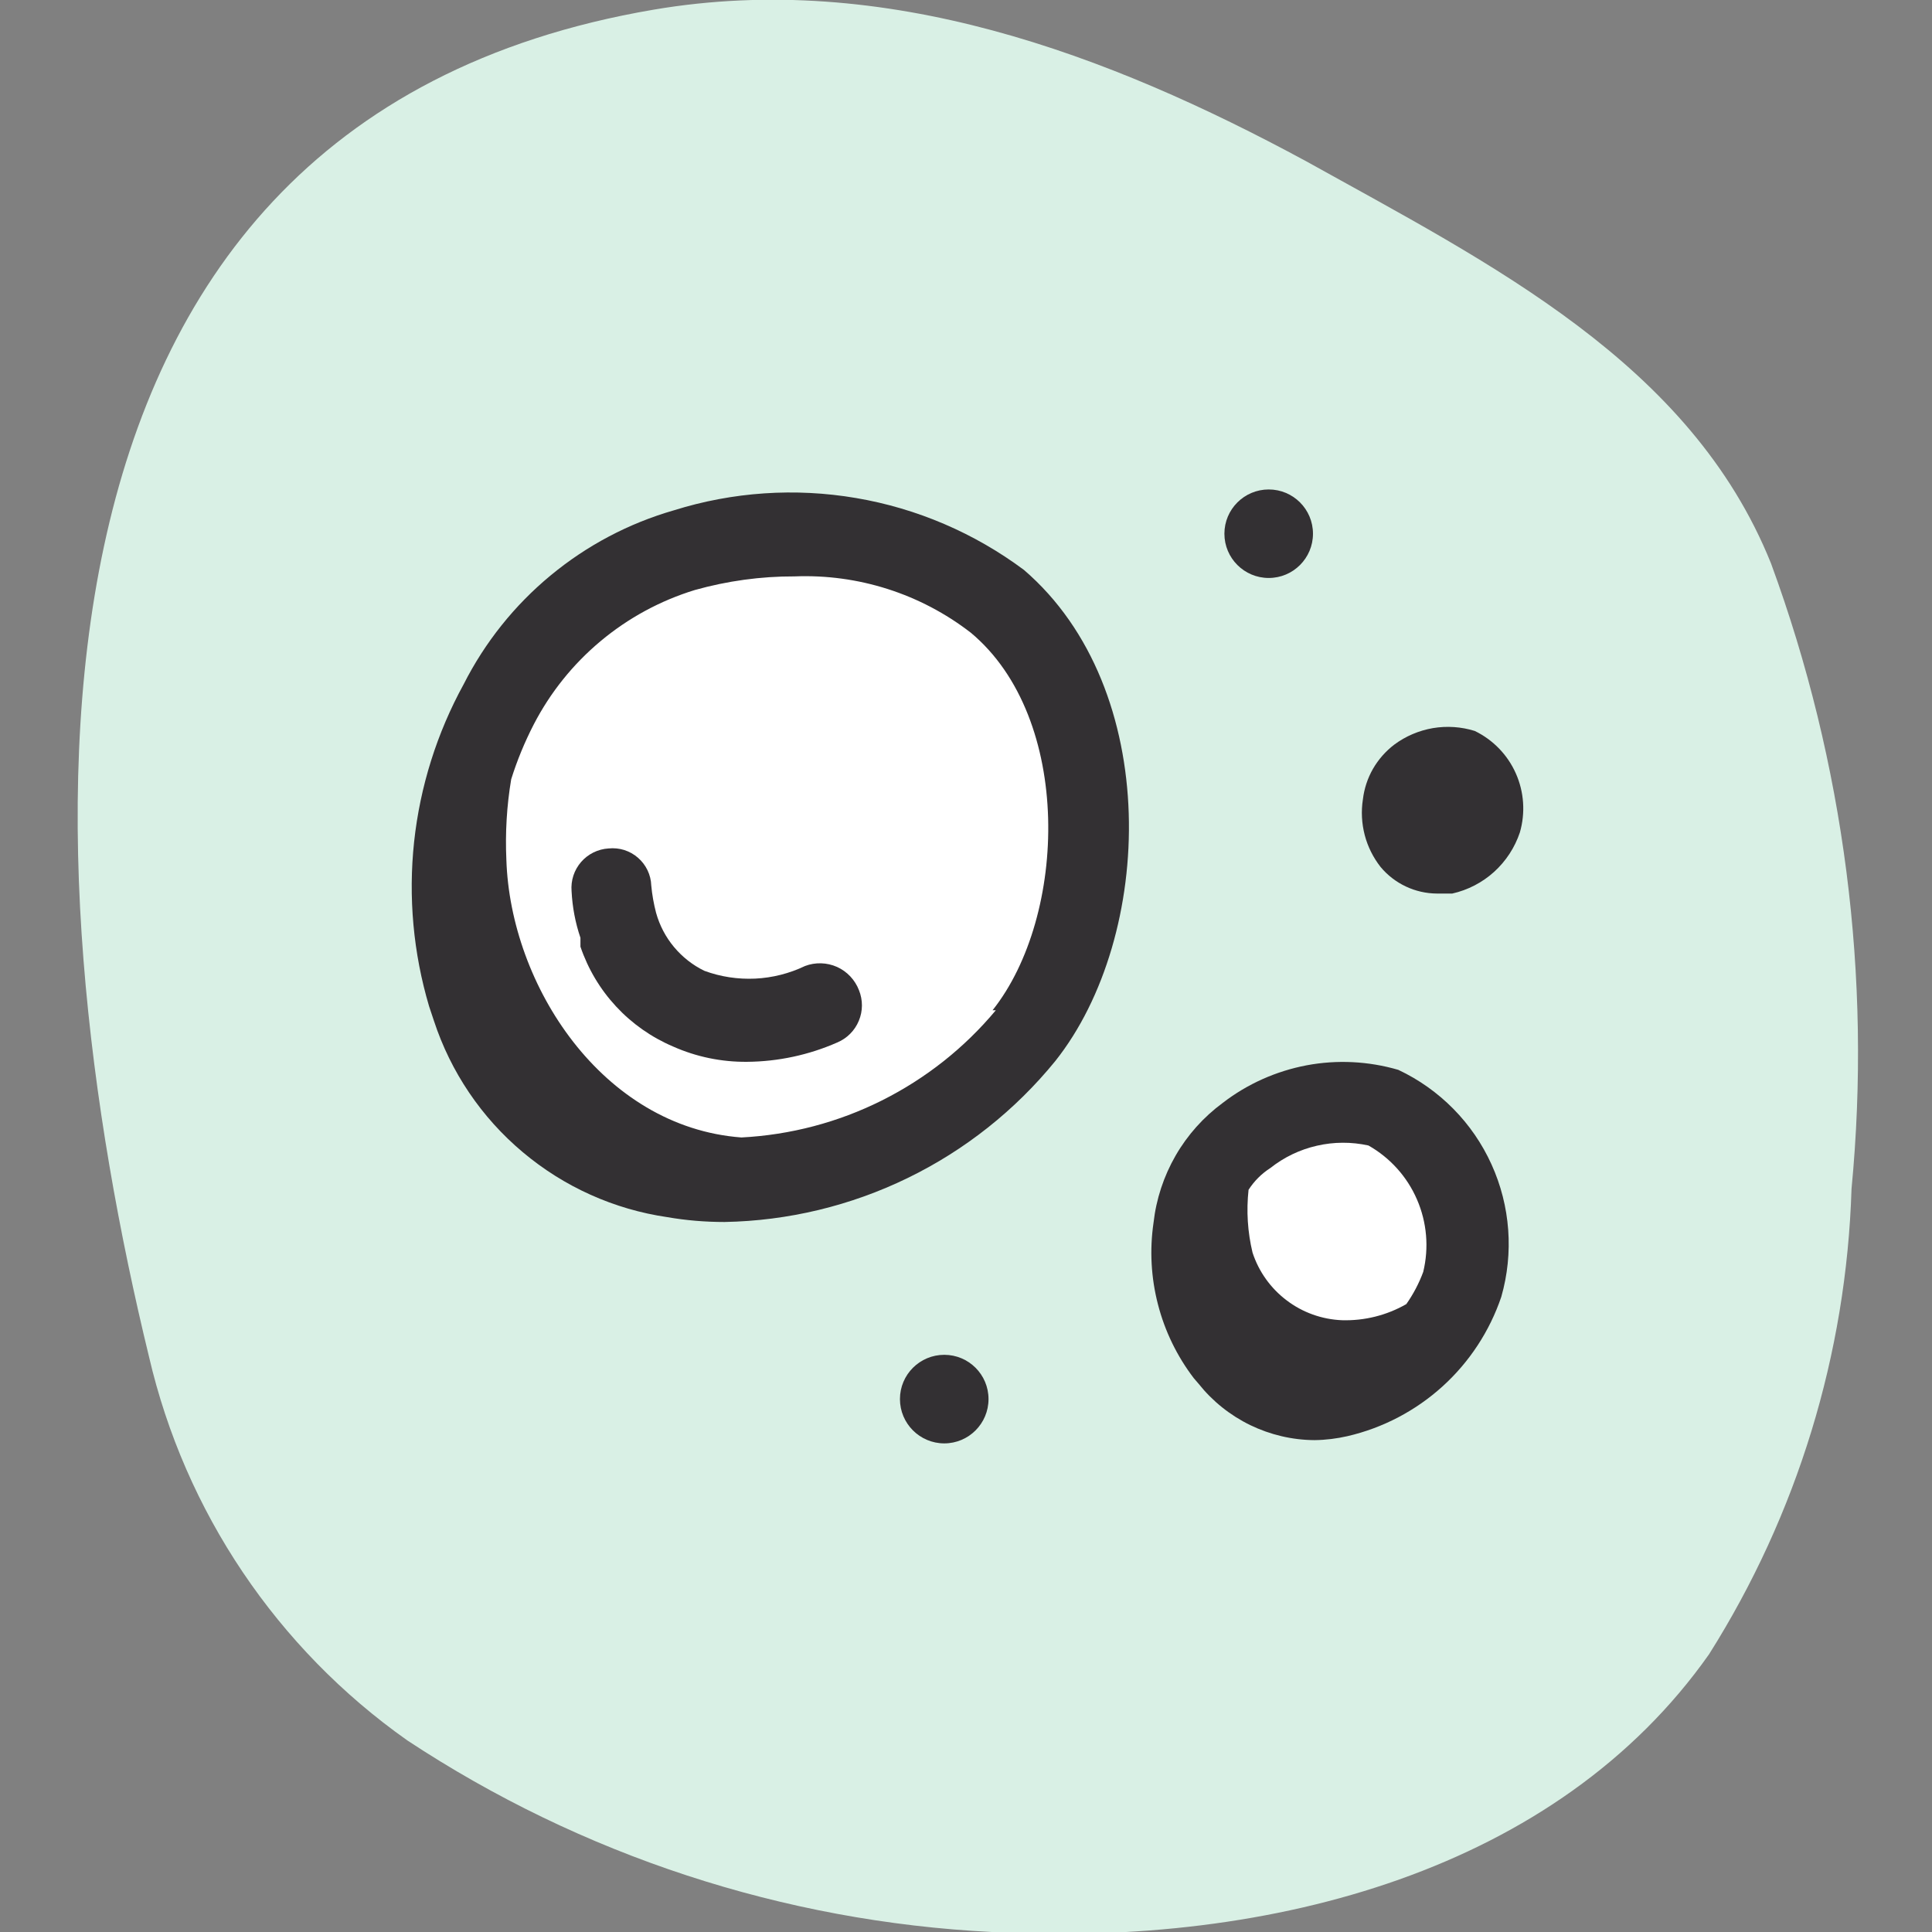 <svg width="32" height="32" viewBox="0 0 32 32" fill="none" xmlns="http://www.w3.org/2000/svg">
<rect x="0" y="0" width="32" height="32" fill="#808080" stroke="none"/>
<g clip-path="url(#clip0_2804_2671)">
<g clip-path="url(#clip1_2804_2671)">
<path d="M16.427 32C12.975 31.827 9.632 30.731 6.747 28.827C4.588 27.304 3.064 25.04 2.467 22.467C0.534 14.52 -0.373 2.067 10.827 0.16C14.667 -0.493 18.347 0.893 21.627 2.667C24.694 4.373 28 6.013 29.334 9.333C30.549 12.643 31.004 16.184 30.667 19.693C30.582 22.427 29.767 25.088 28.307 27.4C25.8 30.96 21.094 32.253 16.427 32Z" fill="#D9F0E5"/>
<path d="M7.747 16.427C6.867 13.64 8.294 9.947 11.347 9.093C12.218 8.818 13.141 8.752 14.042 8.9C14.943 9.049 15.797 9.407 16.534 9.947C18.494 11.64 18.427 15.28 16.96 17.16C14.667 20 9.334 20.827 7.814 16.64C7.787 16.56 7.774 16.493 7.747 16.427Z" fill="white"/>
<path d="M20.294 22.413C19.885 21.878 19.693 21.209 19.757 20.539C19.822 19.868 20.137 19.247 20.64 18.8C20.96 18.549 21.334 18.377 21.733 18.298C22.131 18.219 22.543 18.236 22.934 18.347C23.462 18.605 23.884 19.039 24.127 19.574C24.37 20.109 24.42 20.712 24.267 21.28C23.787 22.8 21.68 23.947 20.4 22.493L20.294 22.413Z" fill="white"/>
<path d="M11.16 8.453C10.413 8.668 9.719 9.035 9.12 9.531C8.521 10.026 8.031 10.64 7.68 11.333C7.237 12.14 6.958 13.027 6.859 13.943C6.761 14.858 6.845 15.784 7.107 16.667L7.187 16.907C7.465 17.755 7.974 18.509 8.658 19.083C9.341 19.658 10.17 20.031 11.054 20.16C11.366 20.214 11.683 20.24 12 20.24C13.053 20.221 14.088 19.972 15.035 19.511C15.981 19.051 16.816 18.389 17.48 17.573C19.12 15.507 19.254 11.413 16.96 9.44C16.14 8.829 15.187 8.42 14.179 8.249C13.171 8.077 12.136 8.147 11.16 8.453ZM16.494 16.733C15.975 17.356 15.332 17.864 14.607 18.227C13.882 18.59 13.09 18.798 12.28 18.84C9.974 18.667 8.454 16.32 8.387 14.24C8.367 13.794 8.393 13.347 8.467 12.907C8.565 12.594 8.69 12.291 8.84 12C9.114 11.47 9.491 11 9.949 10.618C10.407 10.235 10.937 9.948 11.507 9.773C12.045 9.622 12.601 9.545 13.16 9.547C14.213 9.505 15.247 9.835 16.08 10.48C17.774 11.893 17.68 15.173 16.44 16.733H16.494Z" fill="#333033"/>
<path d="M13.334 16C13.075 16.124 12.795 16.195 12.508 16.209C12.222 16.222 11.936 16.179 11.667 16.08C11.473 15.986 11.302 15.851 11.164 15.686C11.026 15.521 10.925 15.328 10.867 15.12C10.828 14.971 10.801 14.82 10.787 14.667C10.784 14.579 10.763 14.493 10.725 14.414C10.687 14.335 10.633 14.264 10.567 14.207C10.501 14.149 10.423 14.106 10.34 14.079C10.256 14.053 10.168 14.044 10.08 14.053C9.993 14.058 9.908 14.081 9.83 14.119C9.752 14.158 9.682 14.211 9.625 14.277C9.568 14.343 9.524 14.42 9.497 14.503C9.47 14.586 9.46 14.673 9.467 14.76C9.48 15.023 9.529 15.284 9.614 15.533V15.68C9.739 16.048 9.94 16.386 10.204 16.67C10.468 16.955 10.79 17.181 11.147 17.333C11.533 17.505 11.951 17.591 12.374 17.587C12.888 17.583 13.396 17.474 13.867 17.267C14.029 17.199 14.158 17.07 14.225 16.907C14.293 16.745 14.293 16.563 14.227 16.4C14.161 16.229 14.03 16.09 13.863 16.015C13.696 15.941 13.505 15.935 13.334 16Z" fill="#333033"/>
<path d="M23.16 17.72C22.666 17.576 22.146 17.55 21.641 17.645C21.136 17.741 20.66 17.953 20.253 18.267C19.935 18.501 19.669 18.798 19.472 19.14C19.275 19.482 19.15 19.861 19.106 20.253C19.04 20.705 19.065 21.165 19.18 21.607C19.294 22.049 19.496 22.464 19.773 22.827L19.853 22.92C20.083 23.209 20.375 23.442 20.707 23.604C21.04 23.765 21.404 23.851 21.773 23.853C21.957 23.851 22.14 23.828 22.32 23.787C22.905 23.651 23.447 23.367 23.892 22.964C24.338 22.56 24.673 22.049 24.866 21.48C25.074 20.753 25.017 19.975 24.704 19.286C24.392 18.597 23.844 18.042 23.16 17.72ZM21.04 19.347C21.266 19.168 21.529 19.041 21.811 18.977C22.092 18.912 22.384 18.911 22.666 18.973C23.024 19.176 23.307 19.49 23.47 19.868C23.634 20.246 23.67 20.667 23.573 21.067C23.503 21.256 23.409 21.435 23.293 21.6C22.969 21.786 22.6 21.878 22.226 21.867C21.895 21.853 21.575 21.739 21.311 21.538C21.046 21.338 20.849 21.062 20.746 20.747C20.664 20.406 20.642 20.055 20.68 19.707C20.773 19.562 20.895 19.44 21.04 19.347Z" fill="#333033"/>
<path d="M24.427 12.107C24.203 12.037 23.965 12.021 23.733 12.06C23.502 12.1 23.282 12.193 23.094 12.333C22.951 12.442 22.831 12.578 22.741 12.734C22.652 12.889 22.595 13.062 22.574 13.24C22.543 13.437 22.554 13.638 22.604 13.831C22.654 14.023 22.744 14.203 22.867 14.36C22.981 14.497 23.124 14.607 23.285 14.683C23.446 14.759 23.622 14.799 23.8 14.8H24.054C24.312 14.742 24.551 14.618 24.747 14.441C24.943 14.263 25.09 14.038 25.174 13.787C25.267 13.464 25.244 13.118 25.107 12.81C24.971 12.503 24.73 12.254 24.427 12.107Z" fill="#333033"/>
<path d="M21.014 9.573C21.419 9.573 21.747 9.245 21.747 8.84C21.747 8.435 21.419 8.107 21.014 8.107C20.609 8.107 20.28 8.435 20.28 8.84C20.28 9.245 20.609 9.573 21.014 9.573Z" fill="#333033"/>
<path d="M15.64 23.907C16.045 23.907 16.373 23.578 16.373 23.173C16.373 22.768 16.045 22.44 15.64 22.44C15.235 22.44 14.906 22.768 14.906 23.173C14.906 23.578 15.235 23.907 15.64 23.907Z" fill="#333033"/>
</g>
</g>
<defs>
<clipPath id="clip0_2804_2671">
<rect width="32" height="32" fill="white"/>
</clipPath>
<clipPath id="clip1_2804_2671">
<rect width="32" height="32" fill="white"/>
</clipPath>
</defs>
</svg>
